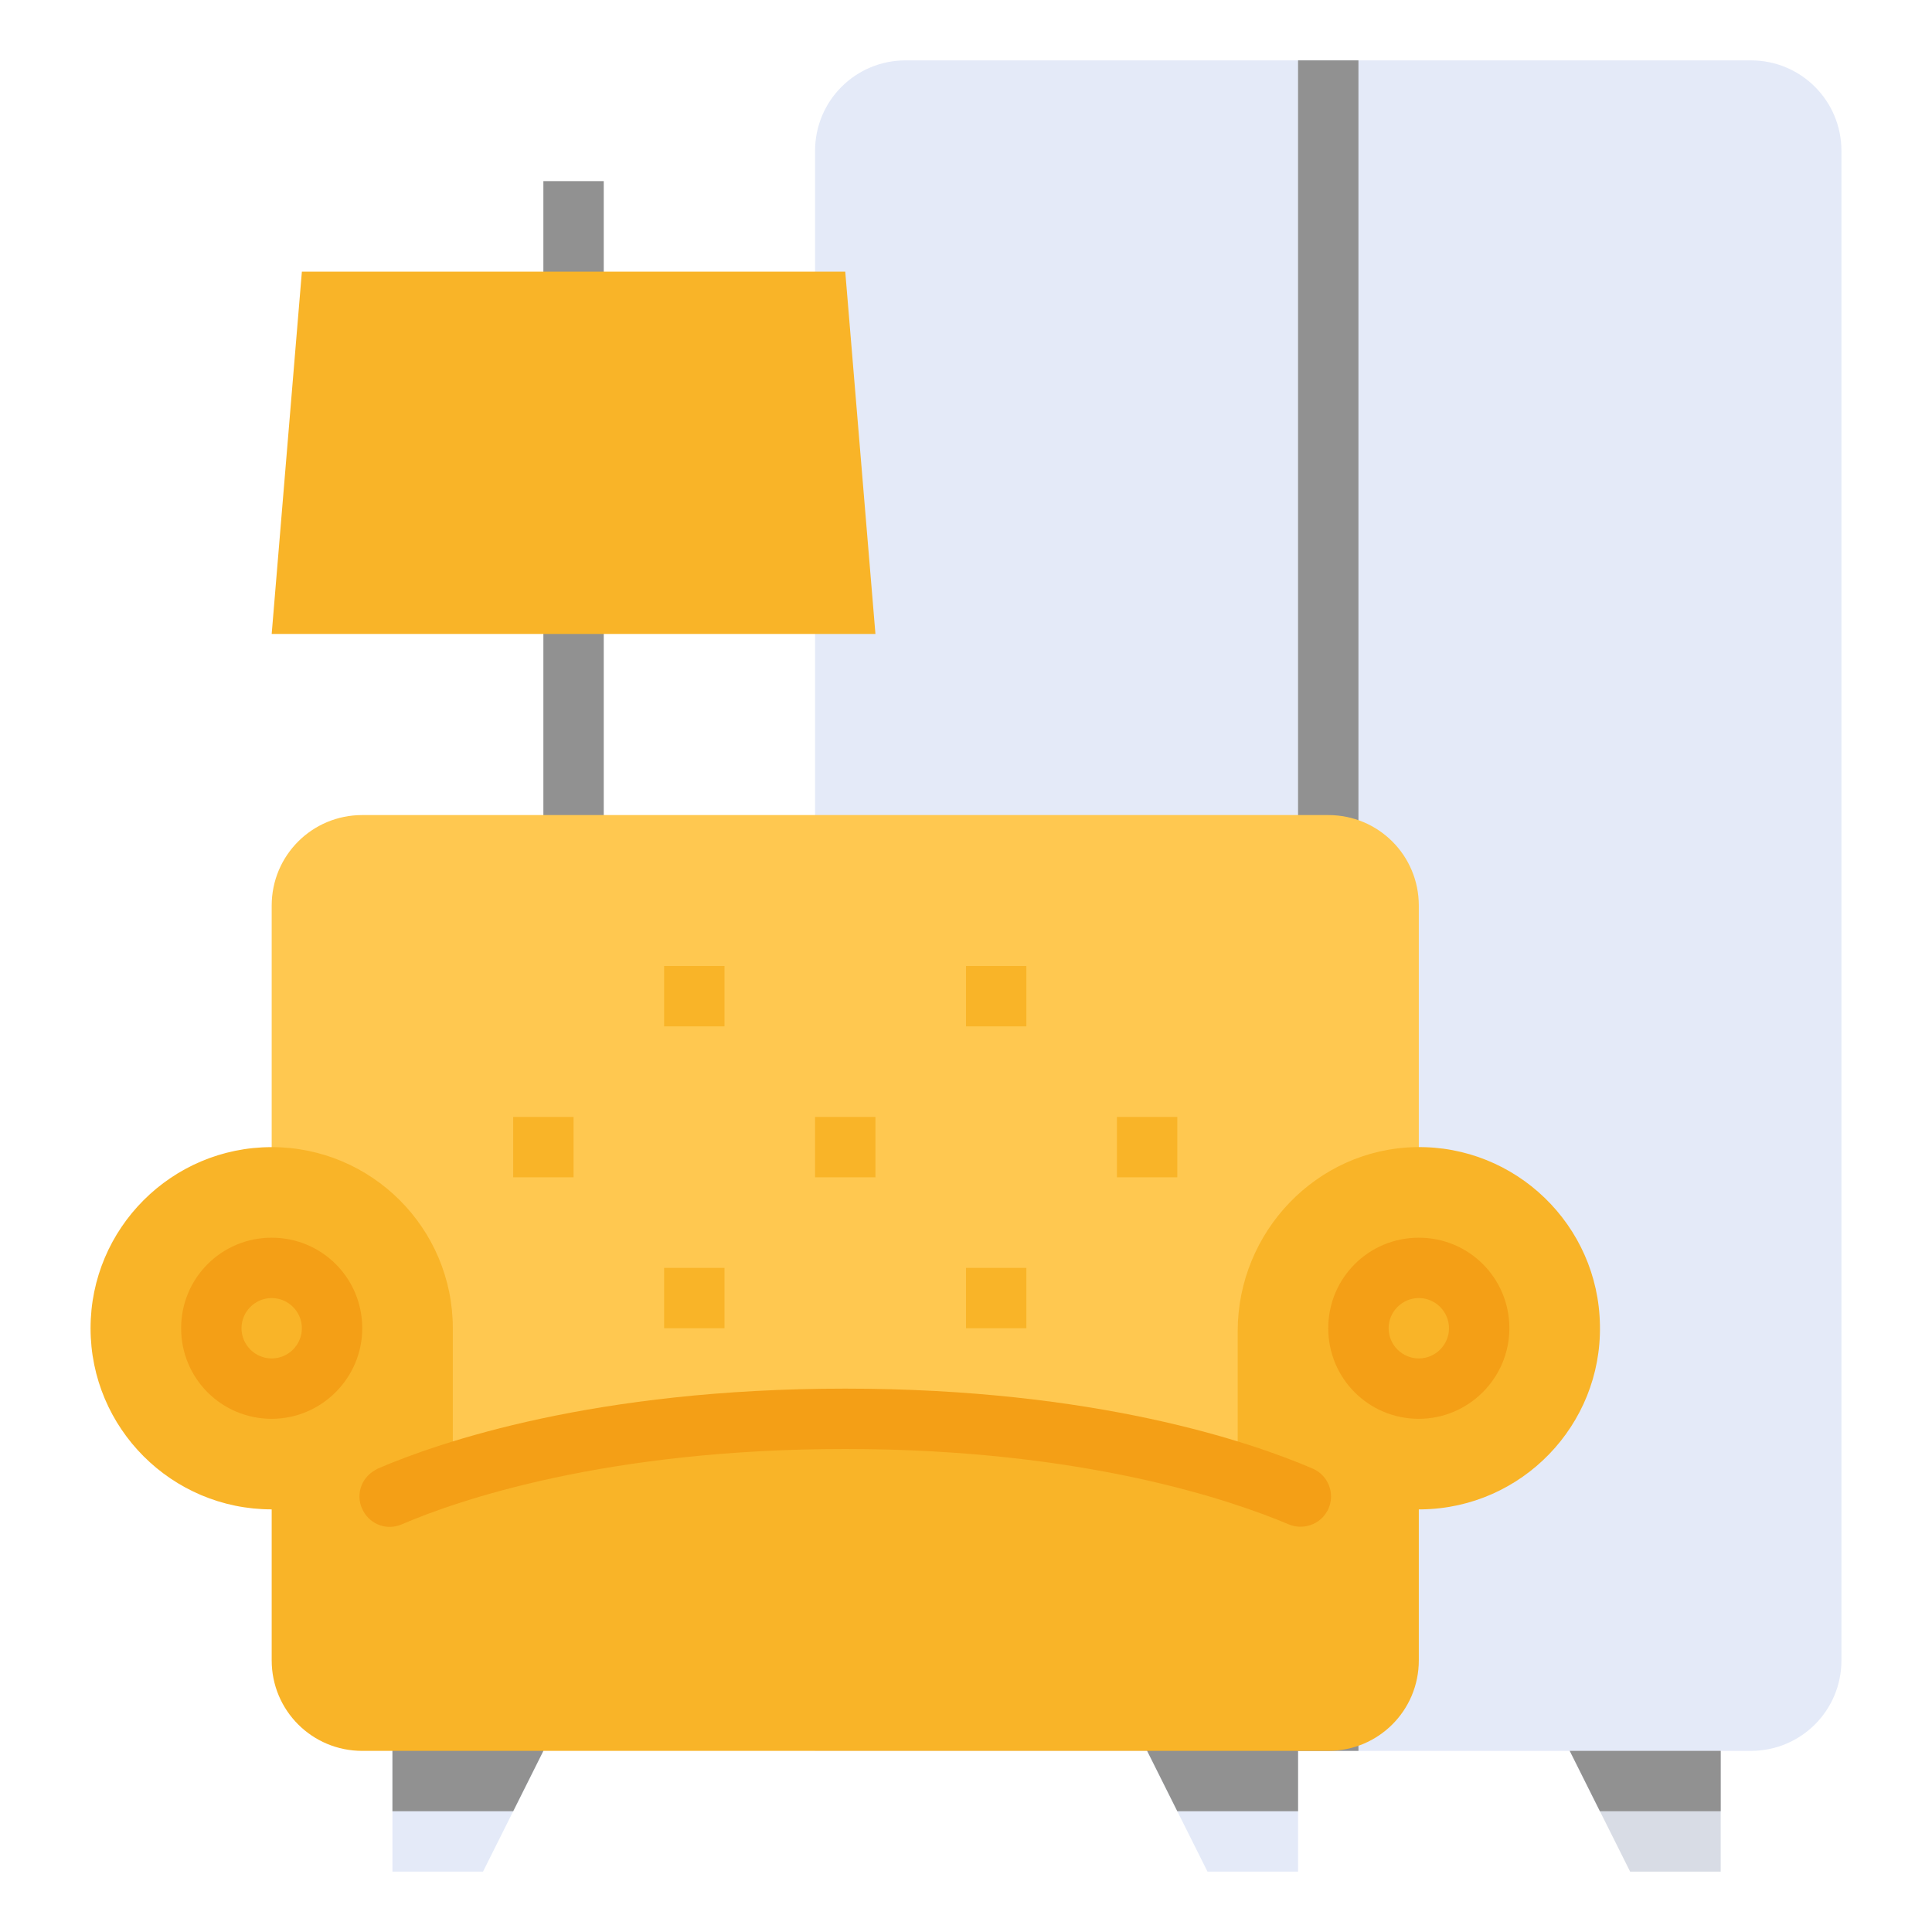 <?xml version="1.0" encoding="utf-8"?>
<!-- Generator: Adobe Illustrator 25.2.1, SVG Export Plug-In . SVG Version: 6.00 Build 0)  -->
<svg version="1.1" id="Layer_1" xmlns:svgjs="http://svgjs.com/svgjs"
	 xmlns="http://www.w3.org/2000/svg" xmlns:xlink="http://www.w3.org/1999/xlink" x="0px" y="0px" viewBox="0 0 512 512"
	 style="enable-background:new 0 0 512 512;" xml:space="preserve">
<style type="text/css">
	.st0{fill:#919191;}
	.st1{fill:#D8DCE5;}
	.st2{fill:#E4EAF8;}
	.st3{fill:#FFC850;}
	.st4{fill:#F9B428;}
	.st5{fill:#F49F16;}
</style>
<g>
	<g id="Flat">
		<path class="st0" d="M144,48h16v192h-16V48z"/>
		<path class="st1" d="M456,440v56h-24l-16-32v-24H456z"/>
		<path class="st0" d="M456,440v40h-32l-8-16v-24H456z"/>
		<path class="st2" d="M216,464V40c0-13.3,10.7-24,24-24h224c13.3,0,24,10.7,24,24v400c0,13.3-10.7,24-24,24l0,0H216z"/>
		<path class="st0" d="M344,16h16v448h-16V16z"/>
		<path class="st2" d="M344,440v56h-24l-16-32v-24H344z"/>
		<path class="st0" d="M344,440v40h-32l-8-16v-24H344z"/>
		<path class="st2" d="M144,440v24l-16,32h-24v-56H144z"/>
		<path class="st0" d="M144,440v24l-8,16h-32v-40H144z"/>
		<path class="st3" d="M72,400V240c0-13.3,10.7-24,24-24h256c13.3,0,24,10.7,24,24v160H72z"/>
		<path class="st4" d="M328,392v-39.2c0-26.3,20.9-48.3,47.2-48.8c26.5-0.5,48.4,20.7,48.8,47.2c0.5,26.5-20.7,48.4-47.2,48.8
			c-0.3,0-0.5,0-0.8,0v40c0,13.3-10.7,24-24,24l0,0H96c-13.3,0-24-10.7-24-24l0,0v-40c-26.5,0-48-21.5-48-48s21.5-48,48-48
			s48,21.5,48,48v40c0,0,32-16,104-16S328,392,328,392L328,392z"/>
		<path class="st5" d="M72,376c-13.3,0-24-10.7-24-24s10.7-24,24-24s24,10.7,24,24C96,365.2,85.2,376,72,376z M72,344
			c-4.4,0-8,3.6-8,8s3.6,8,8,8s8-3.6,8-8C80,347.6,76.4,344,72,344z"/>
		<path class="st5" d="M376,376c-13.3,0-24-10.7-24-24s10.7-24,24-24s24,10.7,24,24C400,365.2,389.2,376,376,376z M376,344
			c-4.4,0-8,3.6-8,8s3.6,8,8,8s8-3.6,8-8C384,347.6,380.4,344,376,344z"/>
		<path class="st5" d="M96.3,400.5c-2.2-3.9-0.8-8.7,3.1-10.9c0.2-0.1,0.5-0.3,0.7-0.4c16.3-7,57.5-21.2,123.9-21.2
			s107.6,14.2,123.9,21.2c4.1,1.8,5.9,6.5,4.2,10.5c-0.1,0.3-0.2,0.5-0.4,0.8c-2,3.6-6.4,5-10.1,3.5c-14.7-6.2-54.1-20-117.6-20
			s-103,13.7-117.6,20C102.6,405.6,98.3,404.1,96.3,400.5L96.3,400.5z"/>
		<g>
			<path class="st4" d="M176,256h16v16h-16V256z"/>
			<path class="st4" d="M216,296h16v16h-16V296z"/>
			<path class="st4" d="M136,296h16v16h-16V296z"/>
			<path class="st4" d="M176,336h16v16h-16V336z"/>
			<path class="st4" d="M256,256h16v16h-16V256z"/>
			<path class="st4" d="M296,296h16v16h-16V296z"/>
			<path class="st4" d="M256,336h16v16h-16V336z"/>
		</g>
		<path class="st4" d="M232,168H72l8-96h144L232,168z"/>
	</g>
</g>
</svg>
